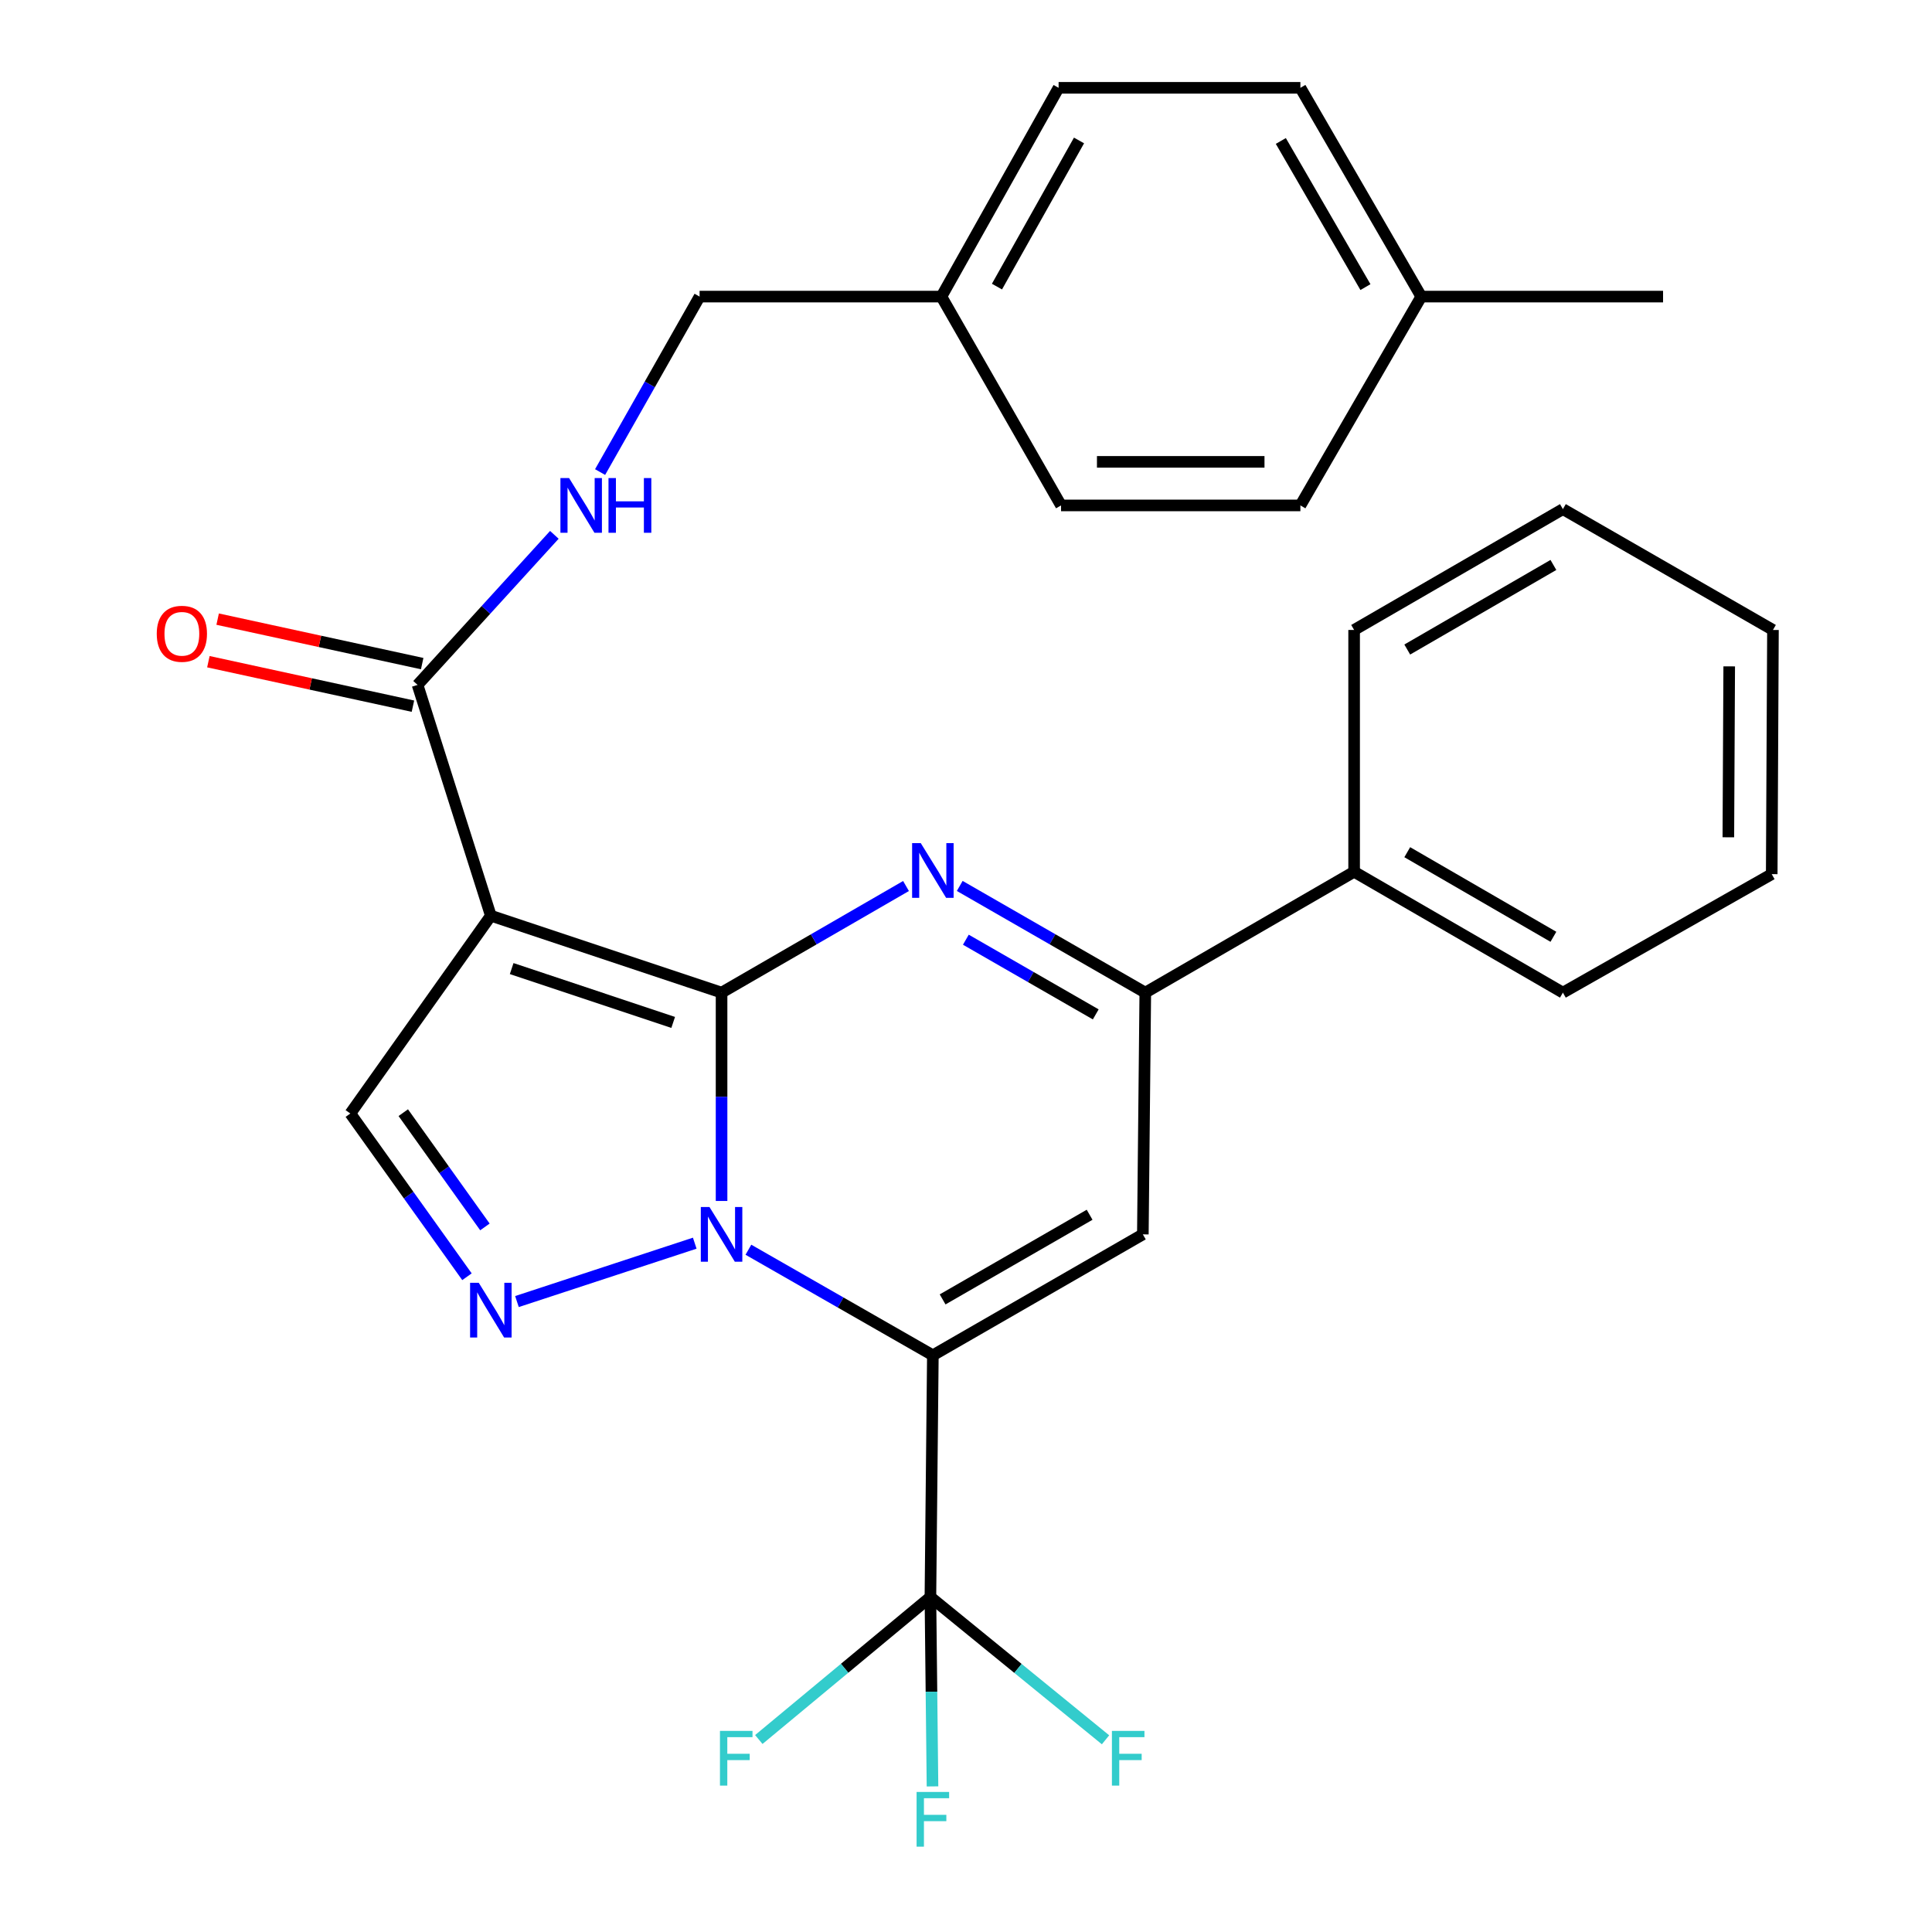 <?xml version='1.0' encoding='iso-8859-1'?>
<svg version='1.1' baseProfile='full'
              xmlns='http://www.w3.org/2000/svg'
                      xmlns:rdkit='http://www.rdkit.org/xml'
                      xmlns:xlink='http://www.w3.org/1999/xlink'
                  xml:space='preserve'
width='1000px' height='1000px' viewBox='0 0 1000 1000'>
<!-- END OF HEADER -->
<rect style='opacity:1.0;fill:#FFFFFF;stroke:none' width='1000' height='1000' x='0' y='0'> </rect>
<path class='bond-0' d='M 373.482,513.782 L 373.482,567.7' style='fill:none;fill-rule:evenodd;stroke:#000000;stroke-width:6px;stroke-linecap:butt;stroke-linejoin:miter;stroke-opacity:1' />
<path class='bond-0' d='M 373.482,567.7 L 373.482,621.618' style='fill:none;fill-rule:evenodd;stroke:#0000FF;stroke-width:6px;stroke-linecap:butt;stroke-linejoin:miter;stroke-opacity:1' />
<path class='bond-2' d='M 373.482,513.782 L 254.057,473.974' style='fill:none;fill-rule:evenodd;stroke:#000000;stroke-width:6px;stroke-linecap:butt;stroke-linejoin:miter;stroke-opacity:1' />
<path class='bond-2' d='M 348.438,529.201 L 264.841,501.335' style='fill:none;fill-rule:evenodd;stroke:#000000;stroke-width:6px;stroke-linecap:butt;stroke-linejoin:miter;stroke-opacity:1' />
<path class='bond-3' d='M 373.482,513.782 L 421.215,486.189' style='fill:none;fill-rule:evenodd;stroke:#000000;stroke-width:6px;stroke-linecap:butt;stroke-linejoin:miter;stroke-opacity:1' />
<path class='bond-3' d='M 421.215,486.189 L 468.949,458.597' style='fill:none;fill-rule:evenodd;stroke:#0000FF;stroke-width:6px;stroke-linecap:butt;stroke-linejoin:miter;stroke-opacity:1' />
<path class='bond-1' d='M 387.372,646.856 L 435.11,674.177' style='fill:none;fill-rule:evenodd;stroke:#0000FF;stroke-width:6px;stroke-linecap:butt;stroke-linejoin:miter;stroke-opacity:1' />
<path class='bond-1' d='M 435.11,674.177 L 482.847,701.499' style='fill:none;fill-rule:evenodd;stroke:#000000;stroke-width:6px;stroke-linecap:butt;stroke-linejoin:miter;stroke-opacity:1' />
<path class='bond-4' d='M 359.599,643.465 L 267.574,673.686' style='fill:none;fill-rule:evenodd;stroke:#0000FF;stroke-width:6px;stroke-linecap:butt;stroke-linejoin:miter;stroke-opacity:1' />
<path class='bond-7' d='M 482.847,701.499 L 481.582,826.623' style='fill:none;fill-rule:evenodd;stroke:#000000;stroke-width:6px;stroke-linecap:butt;stroke-linejoin:miter;stroke-opacity:1' />
<path class='bond-30' d='M 482.847,701.499 L 591.537,638.906' style='fill:none;fill-rule:evenodd;stroke:#000000;stroke-width:6px;stroke-linecap:butt;stroke-linejoin:miter;stroke-opacity:1' />
<path class='bond-30' d='M 487.899,672.571 L 563.981,628.756' style='fill:none;fill-rule:evenodd;stroke:#000000;stroke-width:6px;stroke-linecap:butt;stroke-linejoin:miter;stroke-opacity:1' />
<path class='bond-8' d='M 254.057,473.974 L 181.33,576.35' style='fill:none;fill-rule:evenodd;stroke:#000000;stroke-width:6px;stroke-linecap:butt;stroke-linejoin:miter;stroke-opacity:1' />
<path class='bond-9' d='M 254.057,473.974 L 216.128,354.5' style='fill:none;fill-rule:evenodd;stroke:#000000;stroke-width:6px;stroke-linecap:butt;stroke-linejoin:miter;stroke-opacity:1' />
<path class='bond-6' d='M 496.758,458.561 L 544.78,486.171' style='fill:none;fill-rule:evenodd;stroke:#0000FF;stroke-width:6px;stroke-linecap:butt;stroke-linejoin:miter;stroke-opacity:1' />
<path class='bond-6' d='M 544.78,486.171 L 592.802,513.782' style='fill:none;fill-rule:evenodd;stroke:#000000;stroke-width:6px;stroke-linecap:butt;stroke-linejoin:miter;stroke-opacity:1' />
<path class='bond-6' d='M 499.926,486.391 L 533.541,505.718' style='fill:none;fill-rule:evenodd;stroke:#0000FF;stroke-width:6px;stroke-linecap:butt;stroke-linejoin:miter;stroke-opacity:1' />
<path class='bond-6' d='M 533.541,505.718 L 567.157,525.045' style='fill:none;fill-rule:evenodd;stroke:#000000;stroke-width:6px;stroke-linecap:butt;stroke-linejoin:miter;stroke-opacity:1' />
<path class='bond-29' d='M 241.704,660.838 L 211.517,618.594' style='fill:none;fill-rule:evenodd;stroke:#0000FF;stroke-width:6px;stroke-linecap:butt;stroke-linejoin:miter;stroke-opacity:1' />
<path class='bond-29' d='M 211.517,618.594 L 181.33,576.35' style='fill:none;fill-rule:evenodd;stroke:#000000;stroke-width:6px;stroke-linecap:butt;stroke-linejoin:miter;stroke-opacity:1' />
<path class='bond-29' d='M 250.993,635.056 L 229.862,605.485' style='fill:none;fill-rule:evenodd;stroke:#0000FF;stroke-width:6px;stroke-linecap:butt;stroke-linejoin:miter;stroke-opacity:1' />
<path class='bond-29' d='M 229.862,605.485 L 208.731,575.915' style='fill:none;fill-rule:evenodd;stroke:#000000;stroke-width:6px;stroke-linecap:butt;stroke-linejoin:miter;stroke-opacity:1' />
<path class='bond-5' d='M 591.537,638.906 L 592.802,513.782' style='fill:none;fill-rule:evenodd;stroke:#000000;stroke-width:6px;stroke-linecap:butt;stroke-linejoin:miter;stroke-opacity:1' />
<path class='bond-11' d='M 592.802,513.782 L 700.89,451.227' style='fill:none;fill-rule:evenodd;stroke:#000000;stroke-width:6px;stroke-linecap:butt;stroke-linejoin:miter;stroke-opacity:1' />
<path class='bond-13' d='M 481.582,826.623 L 482.121,875.631' style='fill:none;fill-rule:evenodd;stroke:#000000;stroke-width:6px;stroke-linecap:butt;stroke-linejoin:miter;stroke-opacity:1' />
<path class='bond-13' d='M 482.121,875.631 L 482.66,924.639' style='fill:none;fill-rule:evenodd;stroke:#33CCCC;stroke-width:6px;stroke-linecap:butt;stroke-linejoin:miter;stroke-opacity:1' />
<path class='bond-14' d='M 481.582,826.623 L 437.17,863.496' style='fill:none;fill-rule:evenodd;stroke:#000000;stroke-width:6px;stroke-linecap:butt;stroke-linejoin:miter;stroke-opacity:1' />
<path class='bond-14' d='M 437.17,863.496 L 392.758,900.369' style='fill:none;fill-rule:evenodd;stroke:#33CCCC;stroke-width:6px;stroke-linecap:butt;stroke-linejoin:miter;stroke-opacity:1' />
<path class='bond-15' d='M 481.582,826.623 L 526.903,863.569' style='fill:none;fill-rule:evenodd;stroke:#000000;stroke-width:6px;stroke-linecap:butt;stroke-linejoin:miter;stroke-opacity:1' />
<path class='bond-15' d='M 526.903,863.569 L 572.224,900.516' style='fill:none;fill-rule:evenodd;stroke:#33CCCC;stroke-width:6px;stroke-linecap:butt;stroke-linejoin:miter;stroke-opacity:1' />
<path class='bond-10' d='M 216.128,354.5 L 251.531,315.666' style='fill:none;fill-rule:evenodd;stroke:#000000;stroke-width:6px;stroke-linecap:butt;stroke-linejoin:miter;stroke-opacity:1' />
<path class='bond-10' d='M 251.531,315.666 L 286.935,276.833' style='fill:none;fill-rule:evenodd;stroke:#0000FF;stroke-width:6px;stroke-linecap:butt;stroke-linejoin:miter;stroke-opacity:1' />
<path class='bond-12' d='M 218.524,343.484 L 165.588,331.971' style='fill:none;fill-rule:evenodd;stroke:#000000;stroke-width:6px;stroke-linecap:butt;stroke-linejoin:miter;stroke-opacity:1' />
<path class='bond-12' d='M 165.588,331.971 L 112.653,320.459' style='fill:none;fill-rule:evenodd;stroke:#FF0000;stroke-width:6px;stroke-linecap:butt;stroke-linejoin:miter;stroke-opacity:1' />
<path class='bond-12' d='M 213.732,365.516 L 160.797,354.003' style='fill:none;fill-rule:evenodd;stroke:#000000;stroke-width:6px;stroke-linecap:butt;stroke-linejoin:miter;stroke-opacity:1' />
<path class='bond-12' d='M 160.797,354.003 L 107.861,342.491' style='fill:none;fill-rule:evenodd;stroke:#FF0000;stroke-width:6px;stroke-linecap:butt;stroke-linejoin:miter;stroke-opacity:1' />
<path class='bond-16' d='M 310.608,244.339 L 336.358,198.928' style='fill:none;fill-rule:evenodd;stroke:#0000FF;stroke-width:6px;stroke-linecap:butt;stroke-linejoin:miter;stroke-opacity:1' />
<path class='bond-16' d='M 336.358,198.928 L 362.108,153.518' style='fill:none;fill-rule:evenodd;stroke:#000000;stroke-width:6px;stroke-linecap:butt;stroke-linejoin:miter;stroke-opacity:1' />
<path class='bond-23' d='M 700.89,451.227 L 808.953,513.782' style='fill:none;fill-rule:evenodd;stroke:#000000;stroke-width:6px;stroke-linecap:butt;stroke-linejoin:miter;stroke-opacity:1' />
<path class='bond-23' d='M 728.395,441.096 L 804.039,484.885' style='fill:none;fill-rule:evenodd;stroke:#000000;stroke-width:6px;stroke-linecap:butt;stroke-linejoin:miter;stroke-opacity:1' />
<path class='bond-24' d='M 700.89,451.227 L 700.89,326.065' style='fill:none;fill-rule:evenodd;stroke:#000000;stroke-width:6px;stroke-linecap:butt;stroke-linejoin:miter;stroke-opacity:1' />
<path class='bond-17' d='M 362.108,153.518 L 487.269,153.518' style='fill:none;fill-rule:evenodd;stroke:#000000;stroke-width:6px;stroke-linecap:butt;stroke-linejoin:miter;stroke-opacity:1' />
<path class='bond-19' d='M 487.269,153.518 L 549.198,261.606' style='fill:none;fill-rule:evenodd;stroke:#000000;stroke-width:6px;stroke-linecap:butt;stroke-linejoin:miter;stroke-opacity:1' />
<path class='bond-20' d='M 487.269,153.518 L 547.933,45.455' style='fill:none;fill-rule:evenodd;stroke:#000000;stroke-width:6px;stroke-linecap:butt;stroke-linejoin:miter;stroke-opacity:1' />
<path class='bond-20' d='M 516.03,148.345 L 558.494,72.701' style='fill:none;fill-rule:evenodd;stroke:#000000;stroke-width:6px;stroke-linecap:butt;stroke-linejoin:miter;stroke-opacity:1' />
<path class='bond-18' d='M 735.65,153.518 L 673.082,45.455' style='fill:none;fill-rule:evenodd;stroke:#000000;stroke-width:6px;stroke-linecap:butt;stroke-linejoin:miter;stroke-opacity:1' />
<path class='bond-18' d='M 706.752,148.606 L 662.955,72.962' style='fill:none;fill-rule:evenodd;stroke:#000000;stroke-width:6px;stroke-linecap:butt;stroke-linejoin:miter;stroke-opacity:1' />
<path class='bond-25' d='M 735.65,153.518 L 860.799,153.518' style='fill:none;fill-rule:evenodd;stroke:#000000;stroke-width:6px;stroke-linecap:butt;stroke-linejoin:miter;stroke-opacity:1' />
<path class='bond-32' d='M 735.65,153.518 L 673.082,261.606' style='fill:none;fill-rule:evenodd;stroke:#000000;stroke-width:6px;stroke-linecap:butt;stroke-linejoin:miter;stroke-opacity:1' />
<path class='bond-22' d='M 549.198,261.606 L 673.082,261.606' style='fill:none;fill-rule:evenodd;stroke:#000000;stroke-width:6px;stroke-linecap:butt;stroke-linejoin:miter;stroke-opacity:1' />
<path class='bond-22' d='M 567.781,239.059 L 654.499,239.059' style='fill:none;fill-rule:evenodd;stroke:#000000;stroke-width:6px;stroke-linecap:butt;stroke-linejoin:miter;stroke-opacity:1' />
<path class='bond-21' d='M 547.933,45.455 L 673.082,45.455' style='fill:none;fill-rule:evenodd;stroke:#000000;stroke-width:6px;stroke-linecap:butt;stroke-linejoin:miter;stroke-opacity:1' />
<path class='bond-26' d='M 808.953,513.782 L 917.041,452.454' style='fill:none;fill-rule:evenodd;stroke:#000000;stroke-width:6px;stroke-linecap:butt;stroke-linejoin:miter;stroke-opacity:1' />
<path class='bond-27' d='M 700.89,326.065 L 808.953,263.522' style='fill:none;fill-rule:evenodd;stroke:#000000;stroke-width:6px;stroke-linecap:butt;stroke-linejoin:miter;stroke-opacity:1' />
<path class='bond-27' d='M 728.394,336.198 L 804.038,292.418' style='fill:none;fill-rule:evenodd;stroke:#000000;stroke-width:6px;stroke-linecap:butt;stroke-linejoin:miter;stroke-opacity:1' />
<path class='bond-31' d='M 917.041,452.454 L 917.68,326.065' style='fill:none;fill-rule:evenodd;stroke:#000000;stroke-width:6px;stroke-linecap:butt;stroke-linejoin:miter;stroke-opacity:1' />
<path class='bond-31' d='M 894.59,433.382 L 895.037,344.91' style='fill:none;fill-rule:evenodd;stroke:#000000;stroke-width:6px;stroke-linecap:butt;stroke-linejoin:miter;stroke-opacity:1' />
<path class='bond-28' d='M 808.953,263.522 L 917.68,326.065' style='fill:none;fill-rule:evenodd;stroke:#000000;stroke-width:6px;stroke-linecap:butt;stroke-linejoin:miter;stroke-opacity:1' />
<path  class='atom-1' d='M 367.222 624.746
L 376.502 639.746
Q 377.422 641.226, 378.902 643.906
Q 380.382 646.586, 380.462 646.746
L 380.462 624.746
L 384.222 624.746
L 384.222 653.066
L 380.342 653.066
L 370.382 636.666
Q 369.222 634.746, 367.982 632.546
Q 366.782 630.346, 366.422 629.666
L 366.422 653.066
L 362.742 653.066
L 362.742 624.746
L 367.222 624.746
' fill='#0000FF'/>
<path  class='atom-4' d='M 476.587 436.403
L 485.867 451.403
Q 486.787 452.883, 488.267 455.563
Q 489.747 458.243, 489.827 458.403
L 489.827 436.403
L 493.587 436.403
L 493.587 464.723
L 489.707 464.723
L 479.747 448.323
Q 478.587 446.403, 477.347 444.203
Q 476.147 442.003, 475.787 441.323
L 475.787 464.723
L 472.107 464.723
L 472.107 436.403
L 476.587 436.403
' fill='#0000FF'/>
<path  class='atom-5' d='M 247.797 663.965
L 257.077 678.965
Q 257.997 680.445, 259.477 683.125
Q 260.957 685.805, 261.037 685.965
L 261.037 663.965
L 264.797 663.965
L 264.797 692.285
L 260.917 692.285
L 250.957 675.885
Q 249.797 673.965, 248.557 671.765
Q 247.357 669.565, 246.997 668.885
L 246.997 692.285
L 243.317 692.285
L 243.317 663.965
L 247.797 663.965
' fill='#0000FF'/>
<path  class='atom-11' d='M 294.557 247.446
L 303.837 262.446
Q 304.757 263.926, 306.237 266.606
Q 307.717 269.286, 307.797 269.446
L 307.797 247.446
L 311.557 247.446
L 311.557 275.766
L 307.677 275.766
L 297.717 259.366
Q 296.557 257.446, 295.317 255.246
Q 294.117 253.046, 293.757 252.366
L 293.757 275.766
L 290.077 275.766
L 290.077 247.446
L 294.557 247.446
' fill='#0000FF'/>
<path  class='atom-11' d='M 314.957 247.446
L 318.797 247.446
L 318.797 259.486
L 333.277 259.486
L 333.277 247.446
L 337.117 247.446
L 337.117 275.766
L 333.277 275.766
L 333.277 262.686
L 318.797 262.686
L 318.797 275.766
L 314.957 275.766
L 314.957 247.446
' fill='#0000FF'/>
<path  class='atom-13' d='M 81.136 328.049
Q 81.136 321.249, 84.496 317.449
Q 87.856 313.649, 94.136 313.649
Q 100.416 313.649, 103.776 317.449
Q 107.136 321.249, 107.136 328.049
Q 107.136 334.929, 103.736 338.849
Q 100.336 342.729, 94.136 342.729
Q 87.896 342.729, 84.496 338.849
Q 81.136 334.969, 81.136 328.049
M 94.136 339.529
Q 98.456 339.529, 100.776 336.649
Q 103.136 333.729, 103.136 328.049
Q 103.136 322.489, 100.776 319.689
Q 98.456 316.849, 94.136 316.849
Q 89.816 316.849, 87.456 319.649
Q 85.136 322.449, 85.136 328.049
Q 85.136 333.769, 87.456 336.649
Q 89.816 339.529, 94.136 339.529
' fill='#FF0000'/>
<path  class='atom-14' d='M 474.427 927.515
L 491.267 927.515
L 491.267 930.755
L 478.227 930.755
L 478.227 939.355
L 489.827 939.355
L 489.827 942.635
L 478.227 942.635
L 478.227 955.835
L 474.427 955.835
L 474.427 927.515
' fill='#33CCCC'/>
<path  class='atom-15' d='M 372.652 895.912
L 389.492 895.912
L 389.492 899.152
L 376.452 899.152
L 376.452 907.752
L 388.052 907.752
L 388.052 911.032
L 376.452 911.032
L 376.452 924.232
L 372.652 924.232
L 372.652 895.912
' fill='#33CCCC'/>
<path  class='atom-16' d='M 575.526 895.912
L 592.366 895.912
L 592.366 899.152
L 579.326 899.152
L 579.326 907.752
L 590.926 907.752
L 590.926 911.032
L 579.326 911.032
L 579.326 924.232
L 575.526 924.232
L 575.526 895.912
' fill='#33CCCC'/>
</svg>
